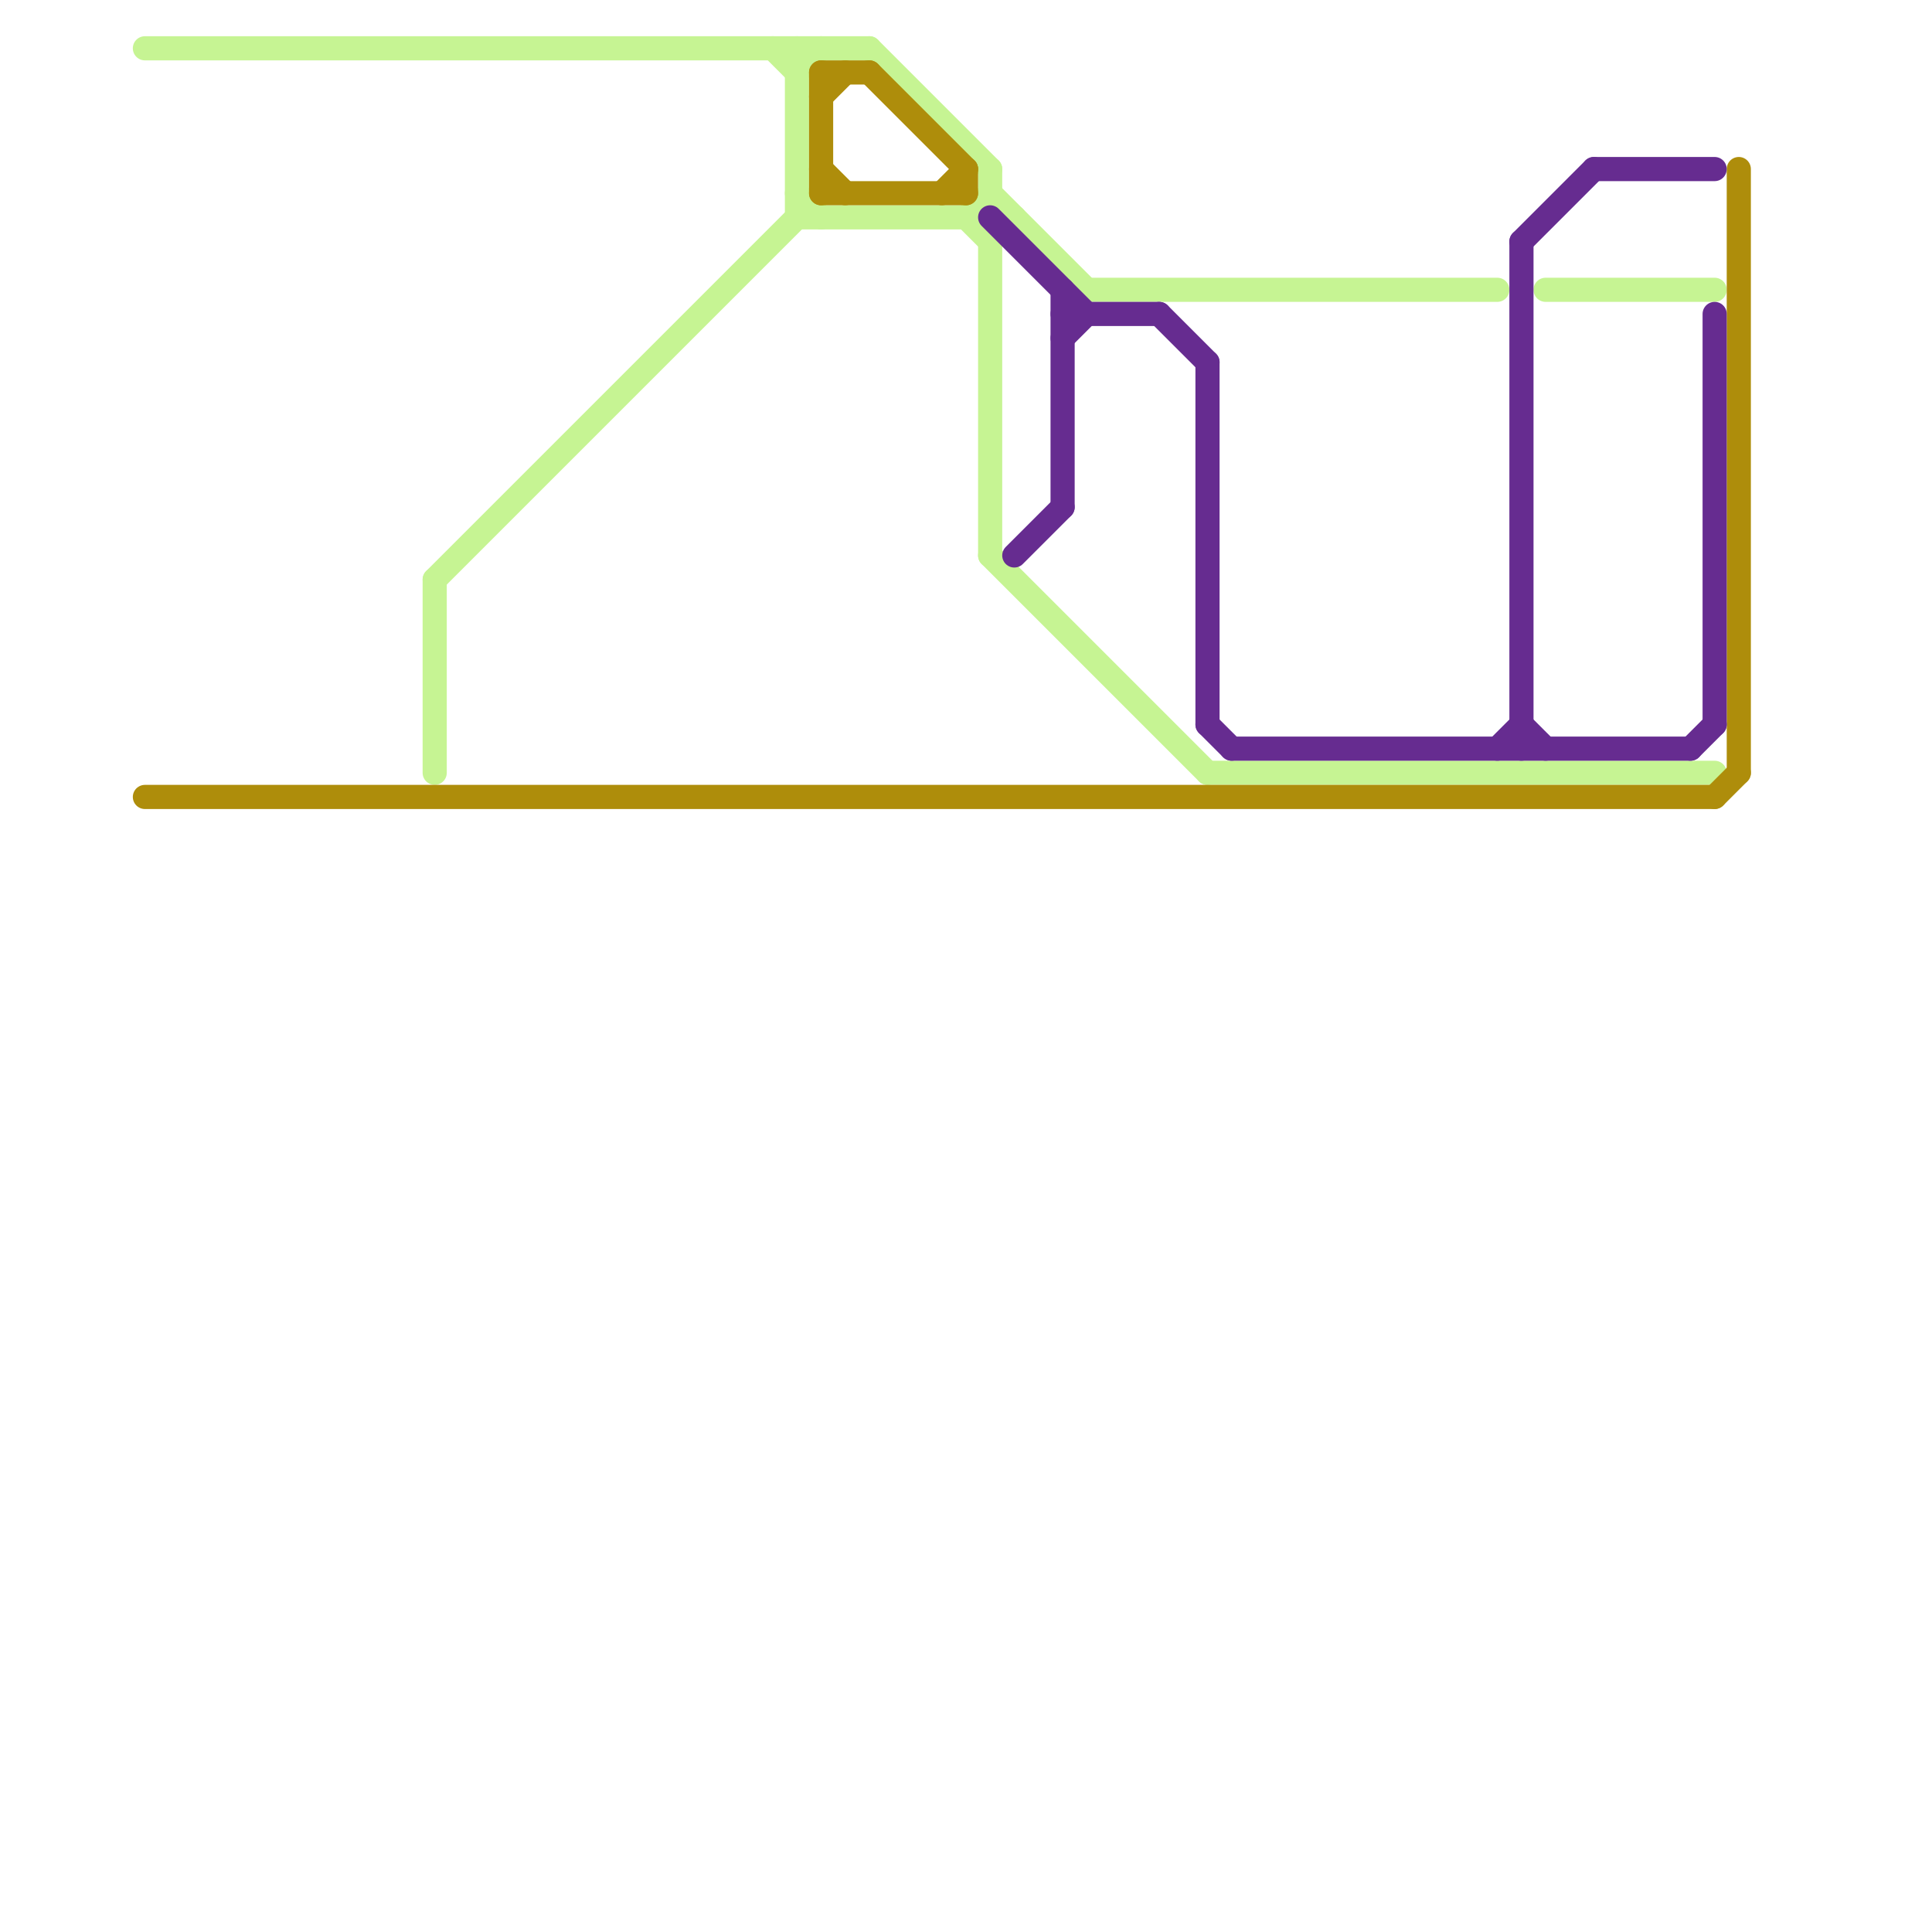 
<svg version="1.1" xmlns="http://www.w3.org/2000/svg" viewBox="0 0 80 80">
<style>text { font: 1px Helvetica; font-weight: 600; white-space: pre; dominant-baseline: central; } line { stroke-width: 1; fill: none; stroke-linecap: round; stroke-linejoin: round; } .c0 { stroke: #c6f493 } .c1 { stroke: #ae8d0b } .c2 { stroke: #662c90 }</style><defs><g id="wm-xf"><circle r="1.2" fill="#000"/><circle r="0.9" fill="#fff"/><circle r="0.6" fill="#000"/><circle r="0.3" fill="#fff"/></g><g id="wm"><circle r="0.6" fill="#000"/><circle r="0.3" fill="#fff"/></g></defs><line class="c0" x1="45" y1="12" x2="62" y2="12"/><line class="c0" x1="18" y1="24" x2="18" y2="32"/><line class="c0" x1="36" y1="2" x2="41" y2="7"/><line class="c0" x1="40" y1="9" x2="41" y2="8"/><line class="c0" x1="6" y1="2" x2="36" y2="2"/><line class="c0" x1="41" y1="8" x2="45" y2="12"/><line class="c0" x1="33" y1="3" x2="34" y2="2"/><line class="c0" x1="32" y1="2" x2="33" y2="3"/><line class="c0" x1="50" y1="32" x2="71" y2="32"/><line class="c0" x1="33" y1="8" x2="34" y2="9"/><line class="c0" x1="64" y1="12" x2="71" y2="12"/><line class="c0" x1="40" y1="9" x2="41" y2="10"/><line class="c0" x1="33" y1="9" x2="40" y2="9"/><line class="c0" x1="41" y1="10" x2="41" y2="23"/><line class="c0" x1="41" y1="23" x2="50" y2="32"/><line class="c0" x1="33" y1="2" x2="33" y2="9"/><line class="c0" x1="41" y1="7" x2="41" y2="8"/><line class="c0" x1="18" y1="24" x2="33" y2="9"/><line class="c0" x1="41" y1="10" x2="42" y2="9"/><line class="c1" x1="34" y1="8" x2="40" y2="8"/><line class="c1" x1="39" y1="8" x2="40" y2="7"/><line class="c1" x1="34" y1="3" x2="36" y2="3"/><line class="c1" x1="34" y1="7" x2="35" y2="8"/><line class="c1" x1="72" y1="7" x2="72" y2="32"/><line class="c1" x1="71" y1="33" x2="72" y2="32"/><line class="c1" x1="36" y1="3" x2="40" y2="7"/><line class="c1" x1="34" y1="3" x2="34" y2="8"/><line class="c1" x1="40" y1="7" x2="40" y2="8"/><line class="c1" x1="34" y1="4" x2="35" y2="3"/><line class="c1" x1="6" y1="33" x2="71" y2="33"/><line class="c2" x1="44" y1="13" x2="48" y2="13"/><line class="c2" x1="63" y1="10" x2="63" y2="31"/><line class="c2" x1="51" y1="31" x2="70" y2="31"/><line class="c2" x1="44" y1="12" x2="44" y2="21"/><line class="c2" x1="66" y1="7" x2="71" y2="7"/><line class="c2" x1="42" y1="23" x2="44" y2="21"/><line class="c2" x1="44" y1="14" x2="45" y2="13"/><line class="c2" x1="62" y1="31" x2="63" y2="30"/><line class="c2" x1="41" y1="9" x2="45" y2="13"/><line class="c2" x1="50" y1="30" x2="51" y2="31"/><line class="c2" x1="70" y1="31" x2="71" y2="30"/><line class="c2" x1="48" y1="13" x2="50" y2="15"/><line class="c2" x1="63" y1="10" x2="66" y2="7"/><line class="c2" x1="63" y1="30" x2="64" y2="31"/><line class="c2" x1="71" y1="13" x2="71" y2="30"/><line class="c2" x1="50" y1="15" x2="50" y2="30"/>
</svg>
